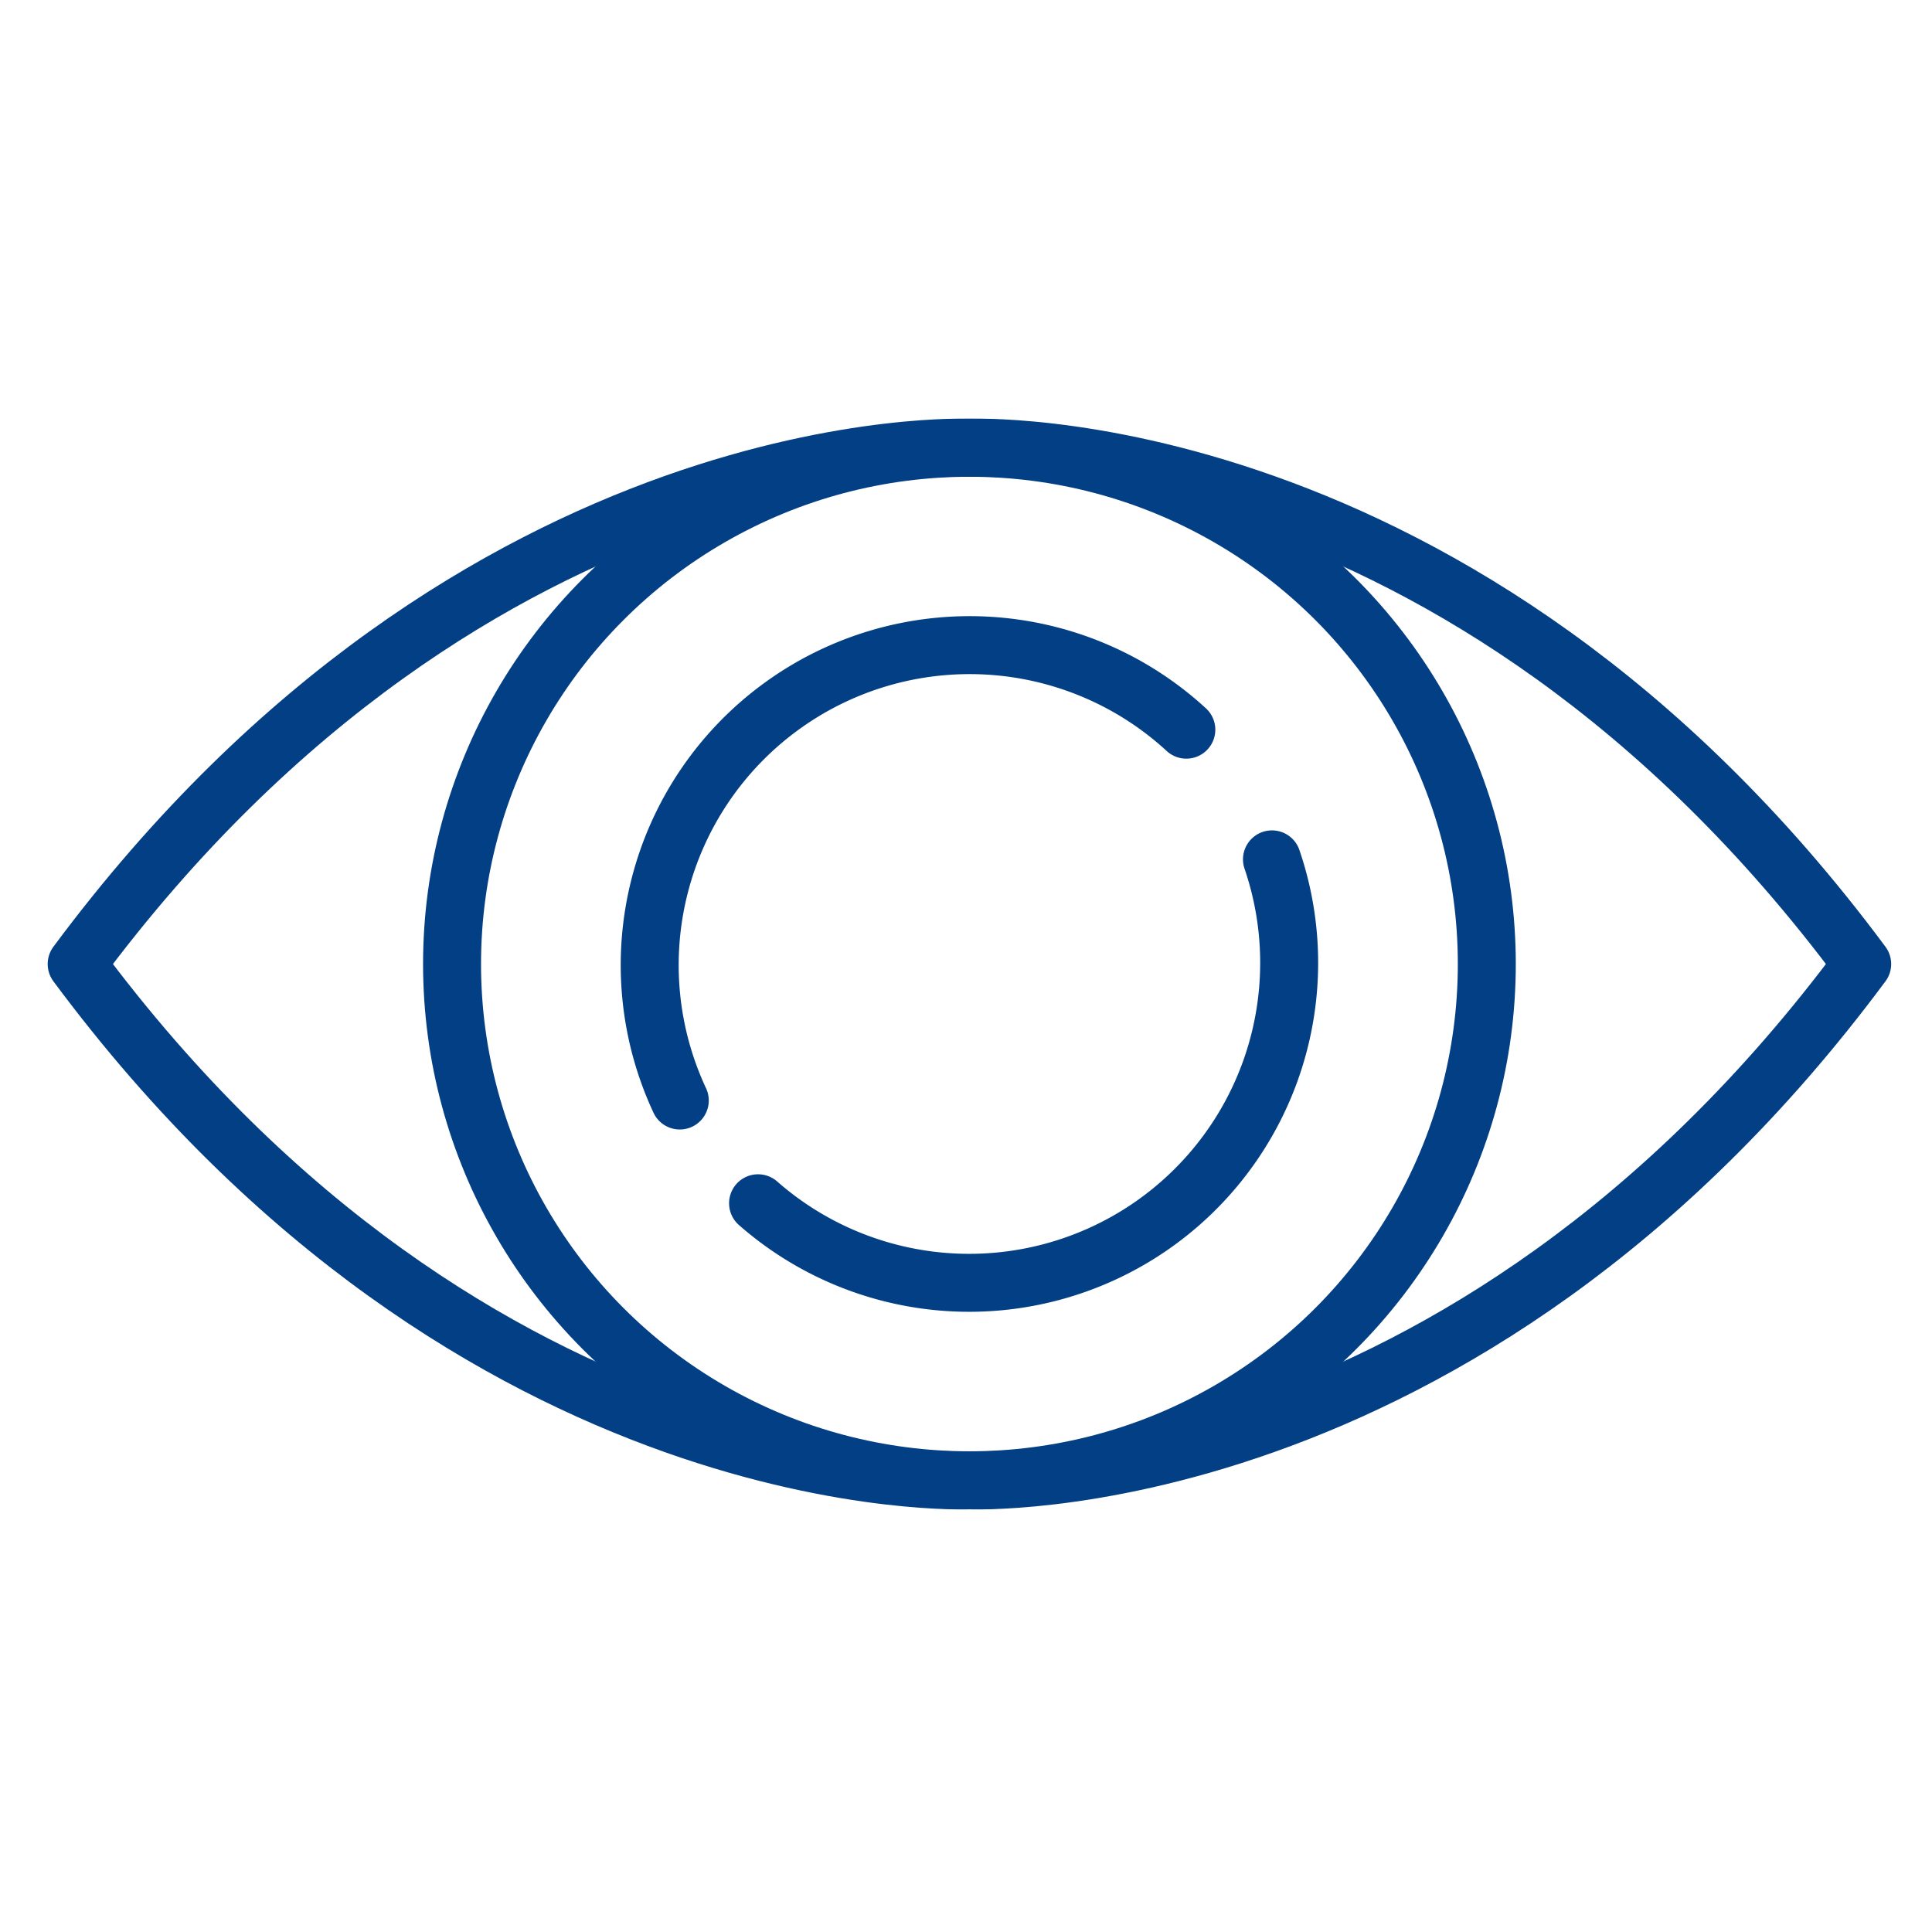 <svg xmlns="http://www.w3.org/2000/svg" width="200" height="200" viewBox="0 0 200 200">
  <g id="グループ_259" data-name="グループ 259" transform="translate(22260 17330)">
    <g id="グループ_255" data-name="グループ 255">
      <rect id="長方形_146" data-name="長方形 146" width="200" height="200" transform="translate(-22260 -17330)" fill="none"/>
      <g id="ic_best_4" transform="translate(-23714.77 -20365.533)">
        <g id="グループ_73" data-name="グループ 73" transform="translate(1462.706 3081.871)">
          <ellipse id="楕円形_10" data-name="楕円形 10" cx="53.559" cy="53.442" rx="53.559" ry="53.442" transform="translate(38.86 0.016)" fill="none" stroke="#033f84" stroke-linecap="round" stroke-linejoin="round" stroke-width="6"/>
          <path id="パス_190" data-name="パス 190" d="M1094.717,1254.217a33.12,33.12,0,0,0-52.437,38.388" transform="translate(-979.845 -1225.019)" fill="none" stroke="#033f84" stroke-linecap="round" stroke-linejoin="round" stroke-width="6"/>
          <path id="パス_191" data-name="パス 191" d="M1051.577,1305.753a33.123,33.123,0,0,0,53.2-35.6" transform="translate(-981.039 -1227.53)" fill="none" stroke="#033f84" stroke-linecap="round" stroke-linejoin="round" stroke-width="6"/>
          <path id="パス_192" data-name="パス 192" d="M1066.113,1329.586s-51.073,2.478-92.587-53.442c41.513-55.919,92.587-53.442,92.587-53.442" transform="translate(-973.526 -1222.686)" fill="none" stroke="#033f84" stroke-linecap="round" stroke-linejoin="round" stroke-width="6"/>
          <path id="パス_193" data-name="パス 193" d="M1075.711,1329.586s51.072,2.478,92.586-53.442c-41.513-55.919-92.586-53.442-92.586-53.442" transform="translate(-983.459 -1222.686)" fill="none" stroke="#033f84" stroke-linecap="round" stroke-linejoin="round" stroke-width="6"/>
        </g>
      </g>
    </g>
  </g>
</svg>
